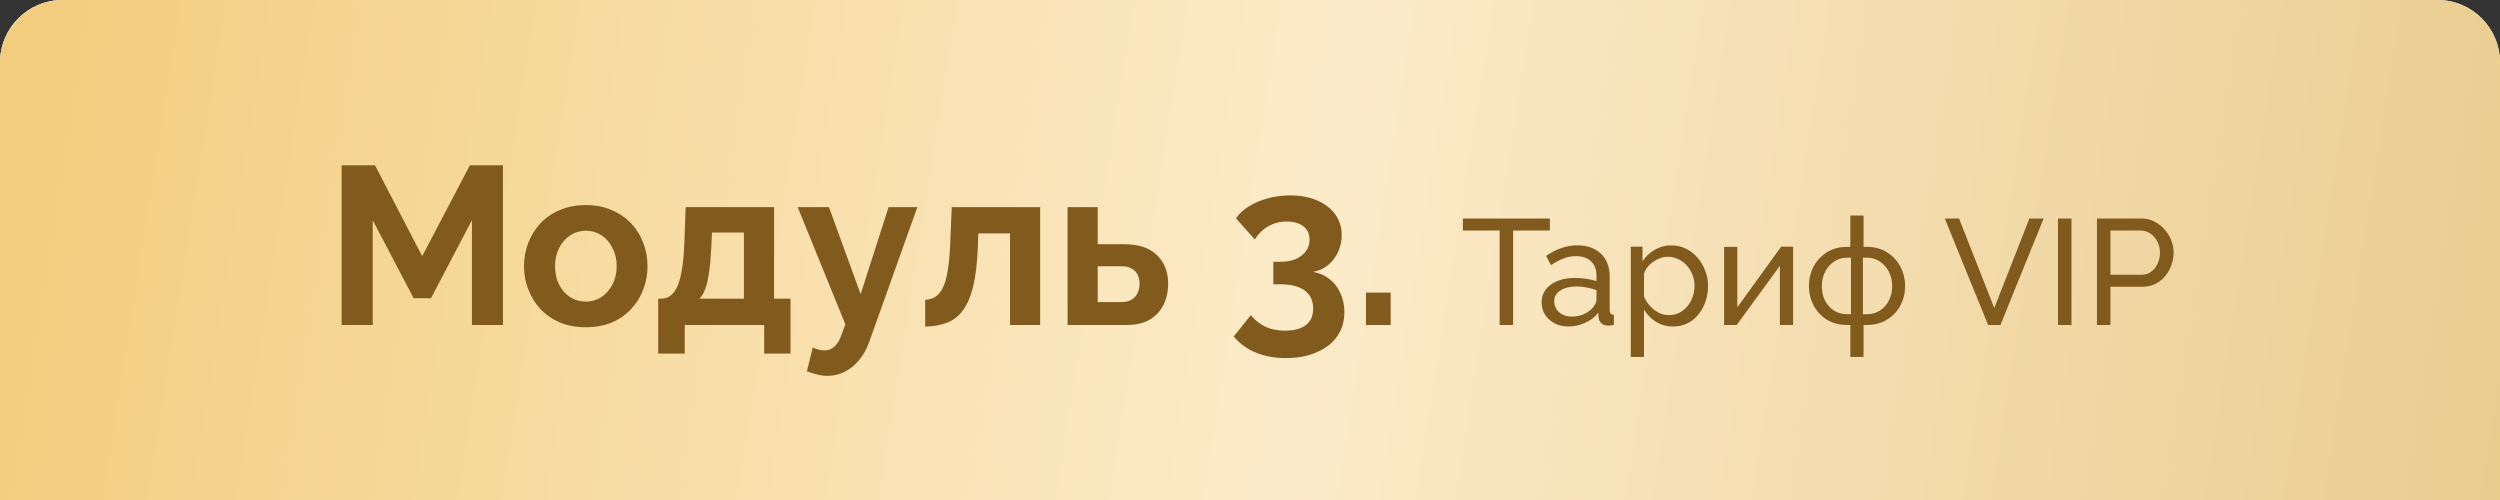 <?xml version="1.0" encoding="UTF-8"?> <svg xmlns="http://www.w3.org/2000/svg" width="200" height="40" viewBox="0 0 200 40" fill="none"><rect x="0" y="0" width="200" height="40" fill="#333333" stroke="none"/><path d="M0 5C0 2.239 2.239 0 5 0H195C197.761 0 200 2.239 200 5V40H0V5Z" fill="white"></path><path d="M0 5C0 2.239 2.239 0 5 0H195C197.761 0 200 2.239 200 5V40H0V5Z" fill="url(#paint0_linear_44_2712)"></path><path d="M37.754 26V17.613L34.478 23.858H33.092L29.816 17.613V26H27.332V13.22H29.996L33.776 20.492L37.592 13.22H40.238V26H37.754ZM46.87 26.18C46.102 26.18 45.412 26.055 44.8 25.802C44.188 25.538 43.666 25.178 43.234 24.723C42.814 24.267 42.49 23.744 42.262 23.157C42.034 22.569 41.92 21.951 41.92 21.302C41.92 20.642 42.034 20.018 42.262 19.43C42.49 18.843 42.814 18.32 43.234 17.864C43.666 17.409 44.188 17.055 44.8 16.802C45.412 16.538 46.102 16.407 46.87 16.407C47.638 16.407 48.322 16.538 48.922 16.802C49.534 17.055 50.056 17.409 50.488 17.864C50.92 18.32 51.244 18.843 51.46 19.43C51.688 20.018 51.802 20.642 51.802 21.302C51.802 21.951 51.688 22.569 51.46 23.157C51.244 23.744 50.92 24.267 50.488 24.723C50.068 25.178 49.552 25.538 48.94 25.802C48.328 26.055 47.638 26.18 46.87 26.18ZM44.404 21.302C44.404 21.855 44.512 22.346 44.728 22.779C44.944 23.198 45.238 23.529 45.61 23.768C45.982 24.009 46.402 24.128 46.87 24.128C47.326 24.128 47.74 24.009 48.112 23.768C48.484 23.517 48.778 23.18 48.994 22.761C49.222 22.328 49.336 21.837 49.336 21.285C49.336 20.744 49.222 20.259 48.994 19.826C48.778 19.395 48.484 19.058 48.112 18.819C47.74 18.578 47.326 18.459 46.87 18.459C46.402 18.459 45.982 18.584 45.61 18.837C45.238 19.076 44.944 19.413 44.728 19.845C44.512 20.265 44.404 20.75 44.404 21.302ZM52.656 28.287V23.895H52.908C53.148 23.895 53.37 23.828 53.574 23.697C53.79 23.564 53.976 23.343 54.132 23.03C54.3 22.706 54.432 22.262 54.528 21.698C54.636 21.134 54.708 20.415 54.744 19.538L54.852 16.569H61.926V23.895H63.24V28.287H61.134V26H54.78V28.287H52.656ZM55.95 23.895H59.514V18.602H56.958L56.904 19.773C56.868 20.564 56.808 21.236 56.724 21.788C56.652 22.328 56.55 22.773 56.418 23.12C56.298 23.456 56.142 23.715 55.95 23.895ZM66.207 30.069C65.955 30.069 65.697 30.038 65.433 29.979C65.181 29.919 64.887 29.828 64.551 29.709L65.019 27.8C65.199 27.884 65.367 27.945 65.523 27.98C65.691 28.017 65.841 28.035 65.973 28.035C66.273 28.035 66.537 27.927 66.765 27.71C67.005 27.494 67.197 27.165 67.341 26.721L67.629 25.947L63.813 16.569H66.315L68.853 23.535L71.085 16.569H73.389L69.537 27.351C69.333 27.927 69.063 28.413 68.727 28.808C68.391 29.216 68.007 29.529 67.575 29.744C67.143 29.96 66.687 30.069 66.207 30.069ZM74.016 26.127V23.985C74.304 23.973 74.562 23.901 74.79 23.768C75.018 23.637 75.216 23.415 75.384 23.102C75.564 22.779 75.702 22.328 75.798 21.753C75.906 21.177 75.978 20.439 76.014 19.538L76.14 16.569H83.214V26H80.802V18.674H78.264L78.228 19.773C78.18 21.009 78.06 22.035 77.868 22.851C77.676 23.666 77.406 24.314 77.058 24.794C76.722 25.262 76.302 25.599 75.798 25.802C75.294 26.006 74.7 26.114 74.016 26.127ZM85.405 26V16.569H87.817V19.538H89.959C91.087 19.538 91.951 19.826 92.551 20.402C93.151 20.979 93.451 21.741 93.451 22.689C93.451 23.325 93.325 23.895 93.073 24.398C92.821 24.902 92.449 25.299 91.957 25.587C91.465 25.863 90.853 26 90.121 26H85.405ZM87.817 24.165H89.743C90.067 24.165 90.331 24.099 90.535 23.966C90.751 23.834 90.907 23.66 91.003 23.445C91.111 23.229 91.165 22.983 91.165 22.706C91.165 22.442 91.117 22.209 91.021 22.005C90.925 21.788 90.769 21.62 90.553 21.5C90.349 21.369 90.073 21.302 89.725 21.302H87.817V24.165ZM105.051 21.753C105.555 21.837 105.993 22.029 106.365 22.328C106.737 22.616 107.025 22.988 107.229 23.445C107.445 23.901 107.553 24.404 107.553 24.956C107.553 25.701 107.361 26.349 106.977 26.901C106.593 27.453 106.047 27.878 105.339 28.178C104.643 28.491 103.821 28.646 102.873 28.646C101.961 28.646 101.151 28.497 100.443 28.197C99.747 27.909 99.165 27.483 98.697 26.919L100.065 25.209C100.377 25.593 100.749 25.892 101.181 26.108C101.625 26.337 102.165 26.451 102.801 26.451C103.533 26.451 104.091 26.3 104.475 26C104.859 25.712 105.051 25.274 105.051 24.686C105.051 24.062 104.829 23.582 104.385 23.247C103.941 22.91 103.269 22.742 102.369 22.742H101.865V20.942H102.423C103.155 20.942 103.725 20.774 104.133 20.439C104.553 20.102 104.763 19.683 104.763 19.178C104.763 18.855 104.685 18.584 104.529 18.369C104.373 18.152 104.157 17.991 103.881 17.883C103.617 17.774 103.305 17.721 102.945 17.721C102.405 17.721 101.913 17.846 101.469 18.099C101.025 18.351 100.665 18.704 100.389 19.16L98.877 17.468C99.129 17.096 99.471 16.779 99.903 16.515C100.347 16.238 100.851 16.023 101.415 15.867C101.991 15.71 102.591 15.633 103.215 15.633C104.031 15.633 104.745 15.764 105.357 16.029C105.981 16.293 106.467 16.665 106.815 17.145C107.163 17.625 107.337 18.183 107.337 18.819C107.337 19.287 107.241 19.73 107.049 20.151C106.857 20.57 106.587 20.924 106.239 21.212C105.903 21.488 105.507 21.669 105.051 21.753ZM109.274 26V23.409H111.254V26H109.274ZM123.99 18.441H121.05V26H119.97V18.441H117.03V17.48H123.99V18.441ZM123.327 24.189C123.327 23.788 123.439 23.445 123.663 23.157C123.895 22.86 124.211 22.633 124.611 22.473C125.011 22.312 125.475 22.233 126.003 22.233C126.283 22.233 126.579 22.256 126.891 22.305C127.203 22.345 127.479 22.409 127.719 22.497V22.041C127.719 21.561 127.575 21.184 127.287 20.913C126.999 20.633 126.591 20.492 126.063 20.492C125.719 20.492 125.387 20.556 125.067 20.684C124.755 20.805 124.423 20.98 124.071 21.212L123.687 20.468C124.095 20.189 124.503 19.98 124.911 19.845C125.319 19.701 125.743 19.628 126.183 19.628C126.983 19.628 127.615 19.852 128.079 20.3C128.543 20.741 128.775 21.357 128.775 22.148V24.8C128.775 24.928 128.799 25.024 128.847 25.088C128.903 25.145 128.991 25.177 129.111 25.184V26C129.007 26.017 128.915 26.029 128.835 26.037C128.763 26.044 128.703 26.049 128.655 26.049C128.407 26.049 128.219 25.98 128.091 25.845C127.971 25.709 127.903 25.564 127.887 25.413L127.863 25.017C127.591 25.369 127.235 25.64 126.795 25.832C126.355 26.024 125.919 26.12 125.487 26.12C125.071 26.12 124.699 26.037 124.371 25.869C124.043 25.692 123.787 25.46 123.603 25.172C123.419 24.877 123.327 24.549 123.327 24.189ZM127.407 24.633C127.503 24.52 127.579 24.409 127.635 24.297C127.691 24.177 127.719 24.076 127.719 23.997V23.216C127.471 23.12 127.211 23.049 126.939 23C126.667 22.945 126.399 22.916 126.135 22.916C125.599 22.916 125.163 23.024 124.827 23.241C124.499 23.448 124.335 23.736 124.335 24.105C124.335 24.305 124.387 24.5 124.491 24.692C124.603 24.877 124.763 25.029 124.971 25.148C125.187 25.268 125.451 25.328 125.763 25.328C126.091 25.328 126.403 25.265 126.699 25.137C126.995 25 127.231 24.832 127.407 24.633ZM133.835 26.12C133.323 26.12 132.867 25.992 132.467 25.736C132.067 25.48 131.751 25.157 131.519 24.765V28.556H130.463V19.736H131.399V20.913C131.647 20.529 131.971 20.221 132.371 19.988C132.771 19.748 133.207 19.628 133.679 19.628C134.111 19.628 134.507 19.716 134.867 19.892C135.227 20.069 135.539 20.308 135.803 20.613C136.067 20.916 136.271 21.265 136.415 21.657C136.567 22.041 136.643 22.445 136.643 22.869C136.643 23.46 136.523 24.005 136.283 24.5C136.051 24.997 135.723 25.392 135.299 25.689C134.875 25.977 134.387 26.12 133.835 26.12ZM133.511 25.209C133.823 25.209 134.103 25.145 134.351 25.017C134.607 24.881 134.823 24.704 134.999 24.488C135.183 24.265 135.323 24.012 135.419 23.733C135.515 23.453 135.563 23.165 135.563 22.869C135.563 22.556 135.507 22.261 135.395 21.98C135.291 21.701 135.139 21.453 134.939 21.236C134.747 21.02 134.519 20.852 134.255 20.733C133.999 20.605 133.719 20.541 133.415 20.541C133.223 20.541 133.023 20.576 132.815 20.648C132.615 20.721 132.423 20.825 132.239 20.96C132.055 21.088 131.899 21.236 131.771 21.404C131.643 21.573 131.559 21.753 131.519 21.945V23.733C131.639 24.005 131.799 24.253 131.999 24.477C132.199 24.701 132.431 24.881 132.695 25.017C132.959 25.145 133.231 25.209 133.511 25.209ZM137.928 26V19.748H138.984V24.584L142.488 19.736H143.448V26H142.392V21.261L138.936 26H137.928ZM148.027 28.556V26H147.787C147.155 26 146.607 25.857 146.143 25.569C145.687 25.28 145.335 24.901 145.087 24.428C144.839 23.956 144.715 23.441 144.715 22.881C144.715 22.312 144.839 21.793 145.087 21.32C145.343 20.849 145.699 20.468 146.155 20.18C146.619 19.892 147.163 19.748 147.787 19.748H148.027V17.241H149.083V19.748H149.335C149.959 19.748 150.499 19.892 150.955 20.18C151.419 20.468 151.775 20.849 152.023 21.32C152.279 21.793 152.407 22.312 152.407 22.881C152.407 23.441 152.283 23.956 152.035 24.428C151.787 24.901 151.431 25.28 150.967 25.569C150.511 25.857 149.967 26 149.335 26H149.083V28.556H148.027ZM147.787 25.137H148.075V20.613H147.787C147.395 20.613 147.043 20.716 146.731 20.924C146.427 21.125 146.187 21.396 146.011 21.741C145.835 22.084 145.747 22.468 145.747 22.892C145.747 23.317 145.831 23.701 145.999 24.044C146.175 24.381 146.415 24.648 146.719 24.849C147.023 25.041 147.379 25.137 147.787 25.137ZM149.035 25.137H149.335C149.735 25.137 150.087 25.041 150.391 24.849C150.703 24.648 150.943 24.381 151.111 24.044C151.287 23.701 151.375 23.317 151.375 22.892C151.375 22.468 151.287 22.084 151.111 21.741C150.935 21.396 150.695 21.125 150.391 20.924C150.087 20.716 149.735 20.613 149.335 20.613H149.035V25.137ZM156.723 17.48L159.543 24.645L162.351 17.48H163.491L160.035 26H159.051L155.583 17.48H156.723ZM164.639 26V17.48H165.719V26H164.639ZM167.756 26V17.48H171.308C171.684 17.48 172.028 17.561 172.34 17.721C172.652 17.872 172.924 18.081 173.156 18.345C173.388 18.601 173.568 18.892 173.696 19.221C173.824 19.541 173.888 19.869 173.888 20.204C173.888 20.669 173.784 21.113 173.576 21.537C173.368 21.953 173.076 22.293 172.7 22.556C172.324 22.812 171.884 22.941 171.38 22.941H168.836V26H167.756ZM168.836 21.98H171.32C171.616 21.98 171.872 21.901 172.088 21.741C172.312 21.581 172.484 21.364 172.604 21.093C172.732 20.82 172.796 20.524 172.796 20.204C172.796 19.869 172.724 19.569 172.58 19.305C172.436 19.032 172.248 18.82 172.016 18.669C171.784 18.517 171.528 18.441 171.248 18.441H168.836V21.98Z" fill="#815B1E"></path><defs><linearGradient id="paint0_linear_44_2712" x1="200" y1="40" x2="0.774" y2="8.546" gradientUnits="userSpaceOnUse"><stop stop-color="#EACC8F"></stop><stop offset="0.479" stop-color="#FCEBC9"></stop><stop offset="1" stop-color="#F3CD7E"></stop></linearGradient></defs></svg> 
